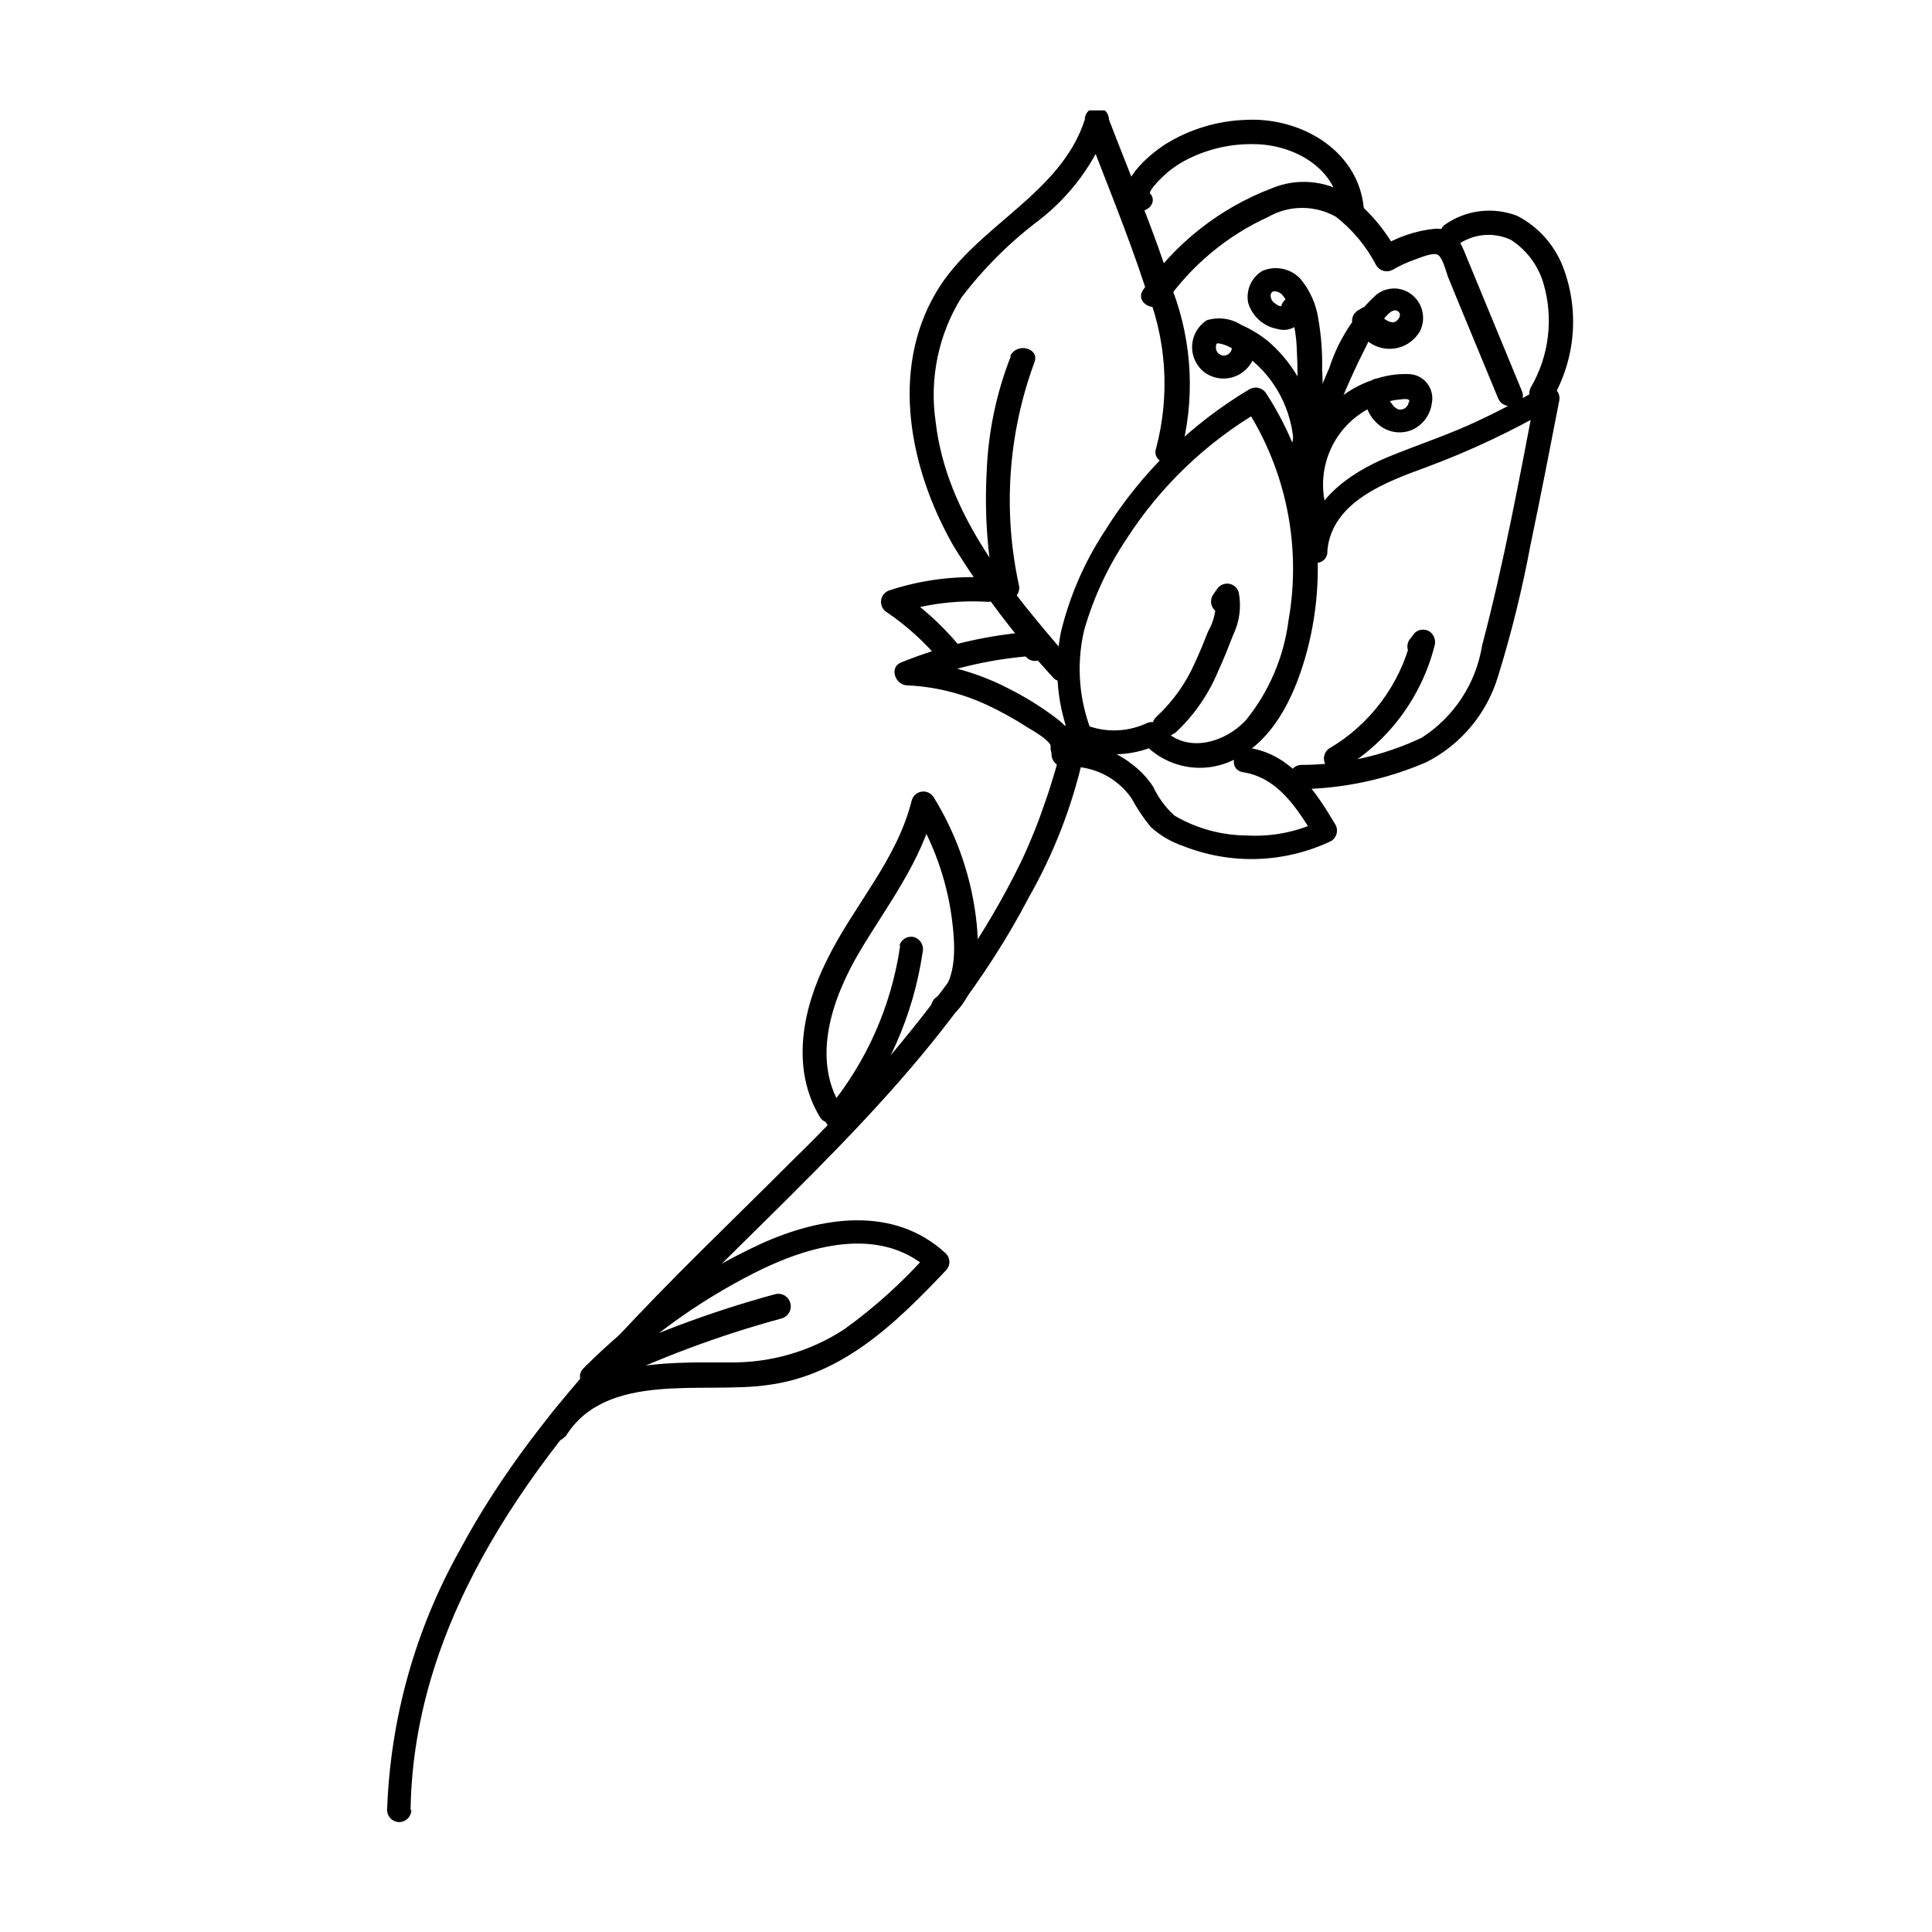 <svg width="70" height="70" viewBox="0 0 70 70" fill="none" xmlns="http://www.w3.org/2000/svg">
<g clip-path="url(#clip0)">
<path d="M14.876 65.578C14.981 58.547 19.437 52.675 24.096 47.859C28.754 43.042 34.138 38.551 37.291 32.486C38.179 30.924 38.834 29.239 39.234 27.485C39.322 26.993 39.016 26.123 38.359 26.509C37.904 26.773 37.965 27.634 38.586 27.582C39.208 27.529 39.147 26.641 38.586 26.703H38.516L38.823 26.835V26.791L38.954 27.107L38.849 27.248L38.516 27.292L38.411 27.177C38.404 27.282 38.384 27.386 38.35 27.485C38.306 27.67 38.254 27.846 38.201 28.021C38.096 28.373 37.991 28.716 37.868 29.058C37.618 29.798 37.326 30.523 36.993 31.229C36.349 32.547 35.605 33.814 34.769 35.018C32.98 37.52 30.97 39.856 28.762 41.996C24.384 46.391 19.63 50.619 16.653 56.173C15.042 59.053 14.141 62.278 14.026 65.578C14.026 65.695 14.072 65.806 14.155 65.889C14.237 65.971 14.348 66.018 14.464 66.018C14.58 66.018 14.691 65.971 14.774 65.889C14.856 65.806 14.902 65.695 14.902 65.578H14.876Z" fill="black"/>
<path d="M30.461 40.072C29.393 38.314 30.172 36.134 31.135 34.499C32.098 32.864 33.394 31.229 33.876 29.225L33.079 29.331C33.812 30.516 34.289 31.843 34.48 33.225C34.594 34.103 34.743 35.527 33.92 36.134C33.473 36.468 33.92 37.233 34.366 36.898C35.417 36.116 35.504 34.719 35.391 33.506C35.228 31.869 34.695 30.29 33.832 28.891C33.788 28.818 33.724 28.759 33.647 28.721C33.57 28.684 33.484 28.67 33.399 28.681C33.314 28.693 33.235 28.728 33.17 28.785C33.105 28.841 33.059 28.914 33.035 28.997C32.492 31.177 30.916 32.82 29.953 34.798C29.078 36.556 28.64 38.7 29.708 40.476C29.768 40.574 29.864 40.644 29.976 40.672C30.087 40.699 30.205 40.682 30.304 40.623C30.403 40.564 30.474 40.469 30.504 40.358C30.533 40.246 30.518 40.128 30.461 40.028V40.072Z" fill="black"/>
<path d="M32.615 34.262C32.301 36.442 31.392 38.492 29.988 40.186C29.638 40.616 30.251 41.24 30.61 40.801C32.112 39.003 33.088 36.821 33.429 34.499C33.457 34.386 33.44 34.267 33.383 34.166C33.327 34.064 33.233 33.989 33.123 33.954C33.011 33.924 32.893 33.94 32.793 33.998C32.693 34.055 32.619 34.15 32.589 34.262H32.615Z" fill="black"/>
<path d="M20.479 52.069C21.942 49.643 25.514 50.522 27.834 50.179C30.531 49.828 32.484 47.92 34.27 46.031C34.31 45.99 34.343 45.943 34.365 45.89C34.387 45.837 34.398 45.78 34.398 45.723C34.398 45.666 34.387 45.609 34.365 45.556C34.343 45.503 34.31 45.456 34.27 45.415C32.37 43.657 29.726 44.088 27.572 45.064C25.18 46.172 23.004 47.699 21.145 49.573C20.777 49.933 21.241 50.452 21.679 50.258C23.809 49.224 26.031 48.391 28.316 47.771C28.432 47.739 28.531 47.663 28.591 47.558C28.651 47.454 28.667 47.329 28.635 47.213C28.604 47.096 28.528 46.997 28.424 46.937C28.319 46.877 28.195 46.861 28.079 46.892C25.722 47.534 23.43 48.396 21.232 49.467L21.766 50.153C23.395 48.527 25.268 47.169 27.318 46.127C29.235 45.152 31.844 44.369 33.657 45.995V45.38C32.74 46.422 31.709 47.356 30.584 48.166C29.349 48.97 27.904 49.386 26.433 49.362C24.069 49.362 21.119 49.239 19.726 51.594C19.682 51.693 19.675 51.806 19.708 51.909C19.741 52.013 19.811 52.1 19.905 52.155C19.999 52.21 20.11 52.228 20.215 52.205C20.322 52.183 20.416 52.122 20.479 52.034V52.069Z" fill="black"/>
<path d="M38.954 27.45C39.156 26.791 38.648 26.29 38.157 25.938C37.647 25.561 37.105 25.229 36.538 24.945C35.395 24.35 34.137 24.011 32.851 23.952L33.07 24.769C34.529 24.184 36.072 23.84 37.641 23.75L37.325 23.003L37.159 23.187C36.783 23.609 37.396 24.224 37.781 23.811L37.947 23.627C38.175 23.372 38.044 22.827 37.641 22.871C35.917 22.971 34.222 23.358 32.624 24.013C32.212 24.207 32.449 24.813 32.851 24.831C33.886 24.875 34.902 25.13 35.837 25.578C36.305 25.8 36.758 26.053 37.194 26.334C37.413 26.474 38.21 26.887 38.114 27.213C38.099 27.27 38.095 27.331 38.103 27.39C38.111 27.449 38.131 27.506 38.161 27.557C38.191 27.608 38.231 27.653 38.279 27.689C38.326 27.725 38.38 27.751 38.438 27.766C38.495 27.781 38.555 27.785 38.614 27.777C38.673 27.768 38.729 27.749 38.78 27.718C38.832 27.688 38.877 27.648 38.912 27.601C38.948 27.553 38.974 27.499 38.989 27.441L38.954 27.45Z" fill="black"/>
<path d="M38.77 27.775C39.205 27.771 39.635 27.872 40.023 28.071C40.41 28.27 40.743 28.561 40.994 28.918C41.193 29.289 41.428 29.639 41.695 29.964C42.032 30.27 42.428 30.503 42.859 30.649C43.718 30.991 44.638 31.152 45.561 31.122C46.484 31.091 47.392 30.871 48.227 30.474C48.326 30.415 48.398 30.319 48.428 30.207C48.457 30.095 48.442 29.976 48.384 29.876C47.657 28.654 46.773 27.327 45.258 27.098C44.707 27.019 44.462 27.863 45.022 27.977C46.318 28.171 47.01 29.313 47.649 30.351L47.806 29.753C46.988 30.144 46.085 30.323 45.179 30.271C44.256 30.267 43.35 30.018 42.553 29.551C42.229 29.257 41.967 28.901 41.782 28.505C41.575 28.189 41.314 27.913 41.012 27.687C40.384 27.19 39.605 26.923 38.805 26.931C38.689 26.931 38.578 26.978 38.496 27.06C38.414 27.142 38.367 27.254 38.367 27.371C38.367 27.487 38.414 27.599 38.496 27.682C38.578 27.764 38.689 27.81 38.805 27.81L38.77 27.775Z" fill="black"/>
<path d="M39.611 26.659C39.099 25.455 38.982 24.119 39.278 22.844C39.612 21.673 40.126 20.561 40.802 19.548C42.04 17.62 43.718 16.014 45.696 14.864L45.092 14.705C46.593 16.996 47.163 19.776 46.686 22.475C46.518 23.796 45.987 25.044 45.153 26.079C44.348 26.958 42.877 27.345 42.045 26.29C41.976 26.221 41.886 26.177 41.79 26.165C41.693 26.152 41.595 26.171 41.511 26.219C41.135 26.388 40.727 26.472 40.315 26.464C39.904 26.457 39.499 26.358 39.129 26.175C38.63 25.929 38.184 26.685 38.691 26.931C39.197 27.186 39.754 27.322 40.319 27.329C40.885 27.337 41.445 27.216 41.957 26.975L41.423 26.914C41.859 27.392 42.447 27.703 43.086 27.792C43.725 27.882 44.376 27.745 44.926 27.406C46.283 26.633 46.974 25.015 47.36 23.574C47.774 22.003 47.857 20.363 47.602 18.758C47.347 17.154 46.761 15.62 45.88 14.257C45.818 14.158 45.721 14.087 45.609 14.058C45.497 14.028 45.378 14.043 45.276 14.099C43.14 15.37 41.339 17.136 40.022 19.25C39.289 20.368 38.753 21.605 38.438 22.906C38.172 24.243 38.309 25.629 38.832 26.887C39.042 27.406 39.891 27.186 39.707 26.659H39.611Z" fill="black"/>
<path d="M42.562 26.571C43.245 25.943 43.783 25.172 44.138 24.312C44.339 23.881 44.514 23.433 44.681 23.003C44.912 22.525 44.982 21.985 44.882 21.464C44.858 21.382 44.812 21.308 44.747 21.252C44.682 21.196 44.603 21.16 44.518 21.149C44.433 21.138 44.347 21.152 44.27 21.189C44.193 21.226 44.129 21.285 44.085 21.359L43.962 21.535C43.926 21.584 43.901 21.641 43.889 21.701C43.876 21.762 43.876 21.824 43.888 21.884C43.901 21.944 43.926 22.001 43.962 22.051C43.998 22.101 44.044 22.142 44.096 22.173C44.15 22.204 44.208 22.224 44.269 22.23C44.33 22.237 44.392 22.23 44.45 22.212C44.508 22.193 44.562 22.162 44.608 22.121C44.654 22.08 44.69 22.03 44.715 21.974L44.838 21.798L44.041 21.693C44.075 22.107 43.98 22.521 43.77 22.88C43.621 23.258 43.472 23.635 43.297 24.005C42.974 24.743 42.503 25.407 41.914 25.956C41.485 26.325 42.106 26.94 42.535 26.571H42.562Z" fill="black"/>
<path d="M38.761 23.899C36.625 21.403 34.296 18.687 33.902 15.294C33.669 13.728 33.998 12.13 34.83 10.785C35.635 9.727 36.581 8.783 37.641 7.982C38.788 7.096 39.665 5.906 40.171 4.545H39.296C40.04 6.487 40.837 8.412 41.485 10.381C42.262 12.236 42.404 14.299 41.887 16.244C41.712 16.78 42.553 17.008 42.763 16.481C43.303 14.525 43.211 12.448 42.5 10.548C41.844 8.439 40.968 6.391 40.18 4.334C40.18 4.217 40.134 4.106 40.052 4.023C39.97 3.941 39.858 3.895 39.742 3.895C39.626 3.895 39.515 3.941 39.433 4.023C39.35 4.106 39.304 4.217 39.304 4.334C38.429 7.059 35.329 8.201 33.928 10.574C32.221 13.44 32.983 17.052 34.55 19.786C35.594 21.478 36.796 23.068 38.14 24.532C38.508 24.963 39.12 24.338 38.753 23.917L38.761 23.899Z" fill="black"/>
<path d="M36.625 12.904C36.098 14.244 35.802 15.665 35.749 17.105C35.669 18.562 35.769 20.023 36.047 21.456C36.161 22.009 37.002 21.781 36.923 21.227C36.331 18.534 36.523 15.728 37.474 13.141C37.693 12.614 36.844 12.385 36.599 12.904H36.625Z" fill="black"/>
<path d="M48.095 19.935C48.262 18.177 50.232 17.456 51.65 16.938C53.257 16.343 54.809 15.611 56.291 14.749L55.643 14.257C55.056 17.316 54.487 20.41 53.699 23.389C53.589 24.07 53.338 24.719 52.96 25.294C52.583 25.87 52.089 26.359 51.51 26.729C50.141 27.378 48.646 27.714 47.132 27.714C46.572 27.758 46.572 28.637 47.132 28.593C48.696 28.567 50.239 28.235 51.676 27.617C52.297 27.302 52.847 26.864 53.294 26.329C53.742 25.794 54.076 25.174 54.277 24.506C54.759 22.948 55.151 21.363 55.45 19.759C55.818 18.001 56.159 16.244 56.492 14.53C56.511 14.446 56.505 14.358 56.476 14.277C56.446 14.197 56.394 14.126 56.326 14.075C56.258 14.023 56.176 13.992 56.09 13.985C56.005 13.978 55.92 13.997 55.844 14.037C54.995 14.54 54.117 14.995 53.218 15.4C52.272 15.822 51.291 16.147 50.328 16.542C48.813 17.166 47.377 18.212 47.22 19.979C47.22 20.542 48.095 20.542 48.095 19.979V19.935Z" fill="black"/>
<path d="M48.612 27.881C49.444 27.392 50.171 26.741 50.749 25.967C51.328 25.192 51.748 24.31 51.983 23.372C52.005 23.278 51.998 23.179 51.962 23.089C51.926 22.999 51.863 22.923 51.782 22.871C51.697 22.823 51.599 22.803 51.503 22.816C51.406 22.829 51.317 22.873 51.247 22.941L51.116 23.117C51.036 23.199 50.991 23.309 50.991 23.424C50.991 23.54 51.036 23.65 51.116 23.732C51.155 23.774 51.203 23.808 51.256 23.831C51.308 23.853 51.365 23.865 51.422 23.865C51.48 23.865 51.537 23.853 51.59 23.831C51.642 23.808 51.69 23.774 51.729 23.732L51.869 23.565L51.134 23.134C50.927 23.966 50.556 24.748 50.043 25.433C49.53 26.118 48.886 26.694 48.148 27.125C48.06 27.189 47.999 27.283 47.977 27.39C47.955 27.496 47.972 27.607 48.027 27.701C48.081 27.795 48.169 27.866 48.272 27.899C48.375 27.932 48.487 27.925 48.586 27.881H48.612Z" fill="black"/>
<path d="M35.802 20.928C34.596 20.855 33.387 21.01 32.238 21.385C32.156 21.409 32.083 21.456 32.027 21.521C31.971 21.586 31.935 21.666 31.924 21.751C31.913 21.836 31.927 21.922 31.964 21.999C32.001 22.076 32.06 22.141 32.133 22.185C32.858 22.676 33.51 23.268 34.068 23.943C34.152 24.024 34.263 24.07 34.379 24.07C34.495 24.07 34.607 24.024 34.69 23.943C34.769 23.858 34.813 23.747 34.813 23.631C34.813 23.515 34.769 23.404 34.69 23.319C34.076 22.592 33.362 21.956 32.571 21.429L32.466 22.229C33.542 21.879 34.673 21.736 35.802 21.807C35.917 21.805 36.028 21.758 36.109 21.676C36.191 21.594 36.238 21.484 36.24 21.368C36.24 21.251 36.194 21.139 36.112 21.057C36.029 20.975 35.918 20.928 35.802 20.928Z" fill="black"/>
<path d="M42.22 10.97C43.165 9.618 44.453 8.543 45.95 7.859C46.325 7.645 46.749 7.533 47.18 7.533C47.611 7.533 48.035 7.645 48.41 7.859C49.015 8.333 49.511 8.933 49.864 9.616C49.924 9.714 50.019 9.786 50.13 9.815C50.241 9.844 50.359 9.83 50.459 9.775C50.707 9.63 50.968 9.509 51.239 9.414C51.44 9.344 51.878 9.151 52.07 9.221C52.263 9.291 52.386 9.827 52.456 10.012L52.815 10.891L54.277 14.424C54.487 14.943 55.336 14.714 55.153 14.196L53.139 9.318C52.911 8.737 52.692 8.254 51.983 8.289C51.287 8.36 50.617 8.589 50.022 8.957L50.617 9.115C50.184 8.316 49.587 7.618 48.866 7.067C48.456 6.804 47.989 6.643 47.504 6.601C47.019 6.558 46.531 6.633 46.081 6.821C44.191 7.54 42.566 8.822 41.423 10.495C41.091 10.961 41.852 11.374 42.176 10.944L42.22 10.97Z" fill="black"/>
<path d="M41.669 7.024C41.59 6.909 42.159 6.364 42.246 6.294C42.51 6.063 42.805 5.871 43.122 5.723C43.835 5.382 44.617 5.21 45.407 5.222C46.869 5.222 48.498 6.101 48.551 7.753C48.551 8.316 49.426 8.316 49.426 7.753C49.356 5.521 47.185 4.237 45.145 4.343C44.113 4.375 43.108 4.678 42.229 5.222C41.642 5.6 40.355 6.654 40.933 7.463C41.257 7.92 42.019 7.463 41.686 7.024H41.669Z" fill="black"/>
<path d="M47.447 17.017C47.827 15.85 47.981 14.621 47.903 13.396C47.917 12.774 47.87 12.153 47.763 11.541C47.682 11.006 47.455 10.504 47.106 10.091C46.932 9.91 46.707 9.787 46.461 9.738C46.215 9.689 45.961 9.717 45.731 9.819C45.539 9.935 45.388 10.108 45.297 10.314C45.206 10.52 45.18 10.749 45.223 10.97C45.295 11.211 45.432 11.427 45.62 11.595C45.806 11.762 46.036 11.875 46.283 11.919C46.41 11.958 46.546 11.964 46.676 11.936C46.806 11.908 46.928 11.847 47.028 11.759C47.129 11.671 47.206 11.559 47.251 11.434C47.297 11.308 47.31 11.172 47.29 11.04C47.185 10.478 46.344 10.715 46.414 11.269L46.475 11.093H46.388C46.344 11.093 46.257 11.04 46.204 10.996C46.156 10.969 46.115 10.929 46.086 10.881C46.057 10.834 46.041 10.78 46.038 10.724C46.038 10.478 46.292 10.539 46.432 10.653C46.641 10.887 46.775 11.178 46.817 11.489C46.912 11.851 46.968 12.222 46.983 12.596C47.023 13.313 47.023 14.032 46.983 14.749C46.972 15.447 46.838 16.137 46.589 16.788C46.559 16.901 46.575 17.022 46.632 17.123C46.689 17.225 46.784 17.301 46.896 17.333C47.008 17.361 47.127 17.345 47.228 17.288C47.329 17.23 47.404 17.137 47.439 17.026L47.447 17.017Z" fill="black"/>
<path d="M47.693 16.753C47.776 15.933 47.661 15.105 47.356 14.34C47.051 13.574 46.565 12.895 45.941 12.359C45.644 12.121 45.318 11.923 44.969 11.77C44.786 11.653 44.581 11.578 44.366 11.549C44.151 11.521 43.933 11.539 43.726 11.603C43.569 11.703 43.438 11.84 43.345 12.002C43.252 12.164 43.2 12.347 43.193 12.534C43.186 12.72 43.224 12.906 43.305 13.075C43.386 13.244 43.506 13.39 43.656 13.501C43.831 13.625 44.037 13.698 44.251 13.713C44.465 13.727 44.678 13.682 44.869 13.584C45.059 13.485 45.219 13.336 45.331 13.152C45.443 12.969 45.502 12.758 45.504 12.543C45.504 12.427 45.457 12.315 45.375 12.232C45.293 12.15 45.182 12.104 45.066 12.104C44.95 12.104 44.838 12.15 44.756 12.232C44.674 12.315 44.628 12.427 44.628 12.543C44.635 12.585 44.633 12.628 44.623 12.669C44.611 12.71 44.592 12.748 44.565 12.78C44.538 12.812 44.504 12.838 44.465 12.856C44.427 12.874 44.386 12.884 44.343 12.884C44.301 12.884 44.26 12.874 44.221 12.856C44.183 12.838 44.149 12.812 44.122 12.78C44.095 12.748 44.075 12.71 44.064 12.669C44.053 12.628 44.051 12.585 44.059 12.543C44.059 12.473 44.059 12.447 44.138 12.438C44.291 12.461 44.44 12.511 44.575 12.587C44.864 12.712 45.135 12.875 45.381 13.071C45.913 13.522 46.326 14.099 46.582 14.749C46.839 15.399 46.931 16.103 46.852 16.797C46.852 16.914 46.898 17.026 46.98 17.108C47.062 17.191 47.174 17.237 47.29 17.237C47.406 17.237 47.517 17.191 47.599 17.108C47.681 17.026 47.727 16.914 47.727 16.797L47.693 16.753Z" fill="black"/>
<path d="M47.754 16.929C48.198 15.412 48.784 13.94 49.505 12.534C49.65 12.219 49.835 11.923 50.057 11.655C50.162 11.533 50.416 11.163 50.617 11.26C50.818 11.357 50.696 11.594 50.538 11.664C50.38 11.735 50.057 11.533 49.952 11.313C49.892 11.215 49.796 11.144 49.685 11.114C49.575 11.085 49.457 11.099 49.356 11.155L49.207 11.242C49.106 11.301 49.032 11.397 49.002 11.51C48.972 11.623 48.987 11.743 49.045 11.845C49.103 11.946 49.199 12.02 49.312 12.05C49.424 12.081 49.544 12.065 49.645 12.007L49.794 11.919L49.172 11.849C49.263 12.071 49.415 12.263 49.61 12.402C49.805 12.541 50.035 12.623 50.273 12.636C50.512 12.65 50.75 12.596 50.96 12.48C51.169 12.364 51.342 12.191 51.458 11.981C51.56 11.764 51.588 11.519 51.535 11.285C51.483 11.05 51.354 10.841 51.169 10.689C50.984 10.536 50.752 10.452 50.512 10.452C50.272 10.452 50.04 10.536 49.855 10.689C49.075 11.406 48.492 12.315 48.165 13.325C47.684 14.43 47.264 15.559 46.904 16.709C46.738 17.254 47.587 17.483 47.78 16.947L47.754 16.929Z" fill="black"/>
<path d="M48.025 18.3C47.859 17.618 47.928 16.899 48.22 16.26C48.513 15.622 49.012 15.102 49.636 14.784C49.944 14.637 50.271 14.536 50.608 14.486C50.678 14.486 50.976 14.424 51.037 14.486C51.099 14.547 51.037 14.547 51.037 14.591C51.029 14.633 51.013 14.673 50.988 14.708C50.964 14.743 50.933 14.773 50.897 14.795C50.86 14.817 50.82 14.832 50.778 14.838C50.736 14.843 50.693 14.84 50.652 14.829C50.562 14.787 50.486 14.719 50.433 14.635C50.393 14.591 50.361 14.54 50.337 14.486C50.337 14.442 50.337 14.424 50.337 14.424C50.337 14.424 50.337 14.354 50.337 14.424L50.074 14.626L49.741 14.582L49.523 14.204L49.584 13.985L50.188 13.826C50.139 13.796 50.083 13.775 50.026 13.766C49.969 13.757 49.91 13.76 49.853 13.774C49.797 13.788 49.744 13.813 49.697 13.848C49.651 13.882 49.611 13.926 49.582 13.976C49.552 14.027 49.533 14.082 49.525 14.14C49.517 14.198 49.52 14.257 49.535 14.313C49.55 14.369 49.576 14.422 49.611 14.469C49.647 14.515 49.691 14.553 49.741 14.582V14.582C49.843 14.638 49.962 14.653 50.075 14.624C50.187 14.594 50.284 14.523 50.346 14.424C50.383 14.366 50.407 14.301 50.416 14.233C50.425 14.164 50.419 14.095 50.398 14.03C50.377 13.964 50.341 13.904 50.295 13.854C50.248 13.803 50.19 13.764 50.127 13.739C50.058 13.713 49.984 13.703 49.911 13.709C49.838 13.716 49.767 13.738 49.703 13.775C49.64 13.812 49.585 13.862 49.543 13.923C49.501 13.983 49.473 14.053 49.461 14.125C49.428 14.352 49.453 14.584 49.533 14.799C49.612 15.014 49.744 15.205 49.916 15.356C50.081 15.508 50.286 15.609 50.506 15.648C50.727 15.687 50.953 15.662 51.16 15.576C51.352 15.49 51.519 15.356 51.645 15.187C51.771 15.017 51.851 14.818 51.878 14.609C51.903 14.485 51.902 14.356 51.873 14.233C51.844 14.11 51.79 13.994 51.712 13.893C51.635 13.793 51.537 13.711 51.425 13.652C51.313 13.594 51.19 13.56 51.063 13.554C50.604 13.535 50.145 13.609 49.715 13.774C48.779 14.093 47.998 14.754 47.526 15.625C47.053 16.496 46.925 17.514 47.167 18.476C47.298 19.03 48.139 18.793 48.043 18.247L48.025 18.3Z" fill="black"/>
<path d="M52.78 8.896C53.059 8.685 53.389 8.555 53.737 8.52C54.084 8.484 54.434 8.544 54.75 8.694C55.307 9.056 55.719 9.604 55.914 10.24C56.103 10.869 56.161 11.53 56.084 12.181C56.008 12.833 55.798 13.462 55.468 14.029C55.196 14.521 55.958 14.969 56.229 14.477C56.654 13.755 56.91 12.945 56.978 12.11C57.046 11.274 56.925 10.434 56.623 9.652C56.312 8.863 55.728 8.213 54.977 7.823C54.547 7.656 54.083 7.597 53.625 7.652C53.166 7.707 52.729 7.875 52.351 8.14C52.263 8.204 52.202 8.298 52.18 8.405C52.157 8.511 52.175 8.622 52.23 8.716C52.284 8.81 52.371 8.881 52.475 8.914C52.578 8.947 52.69 8.94 52.788 8.896H52.78Z" fill="black"/>
</g>
<defs>
<clipPath id="clip0">
<rect x="14" y="4" width="43" height="62" fill="white"/>
</clipPath>
</defs>
</svg>
